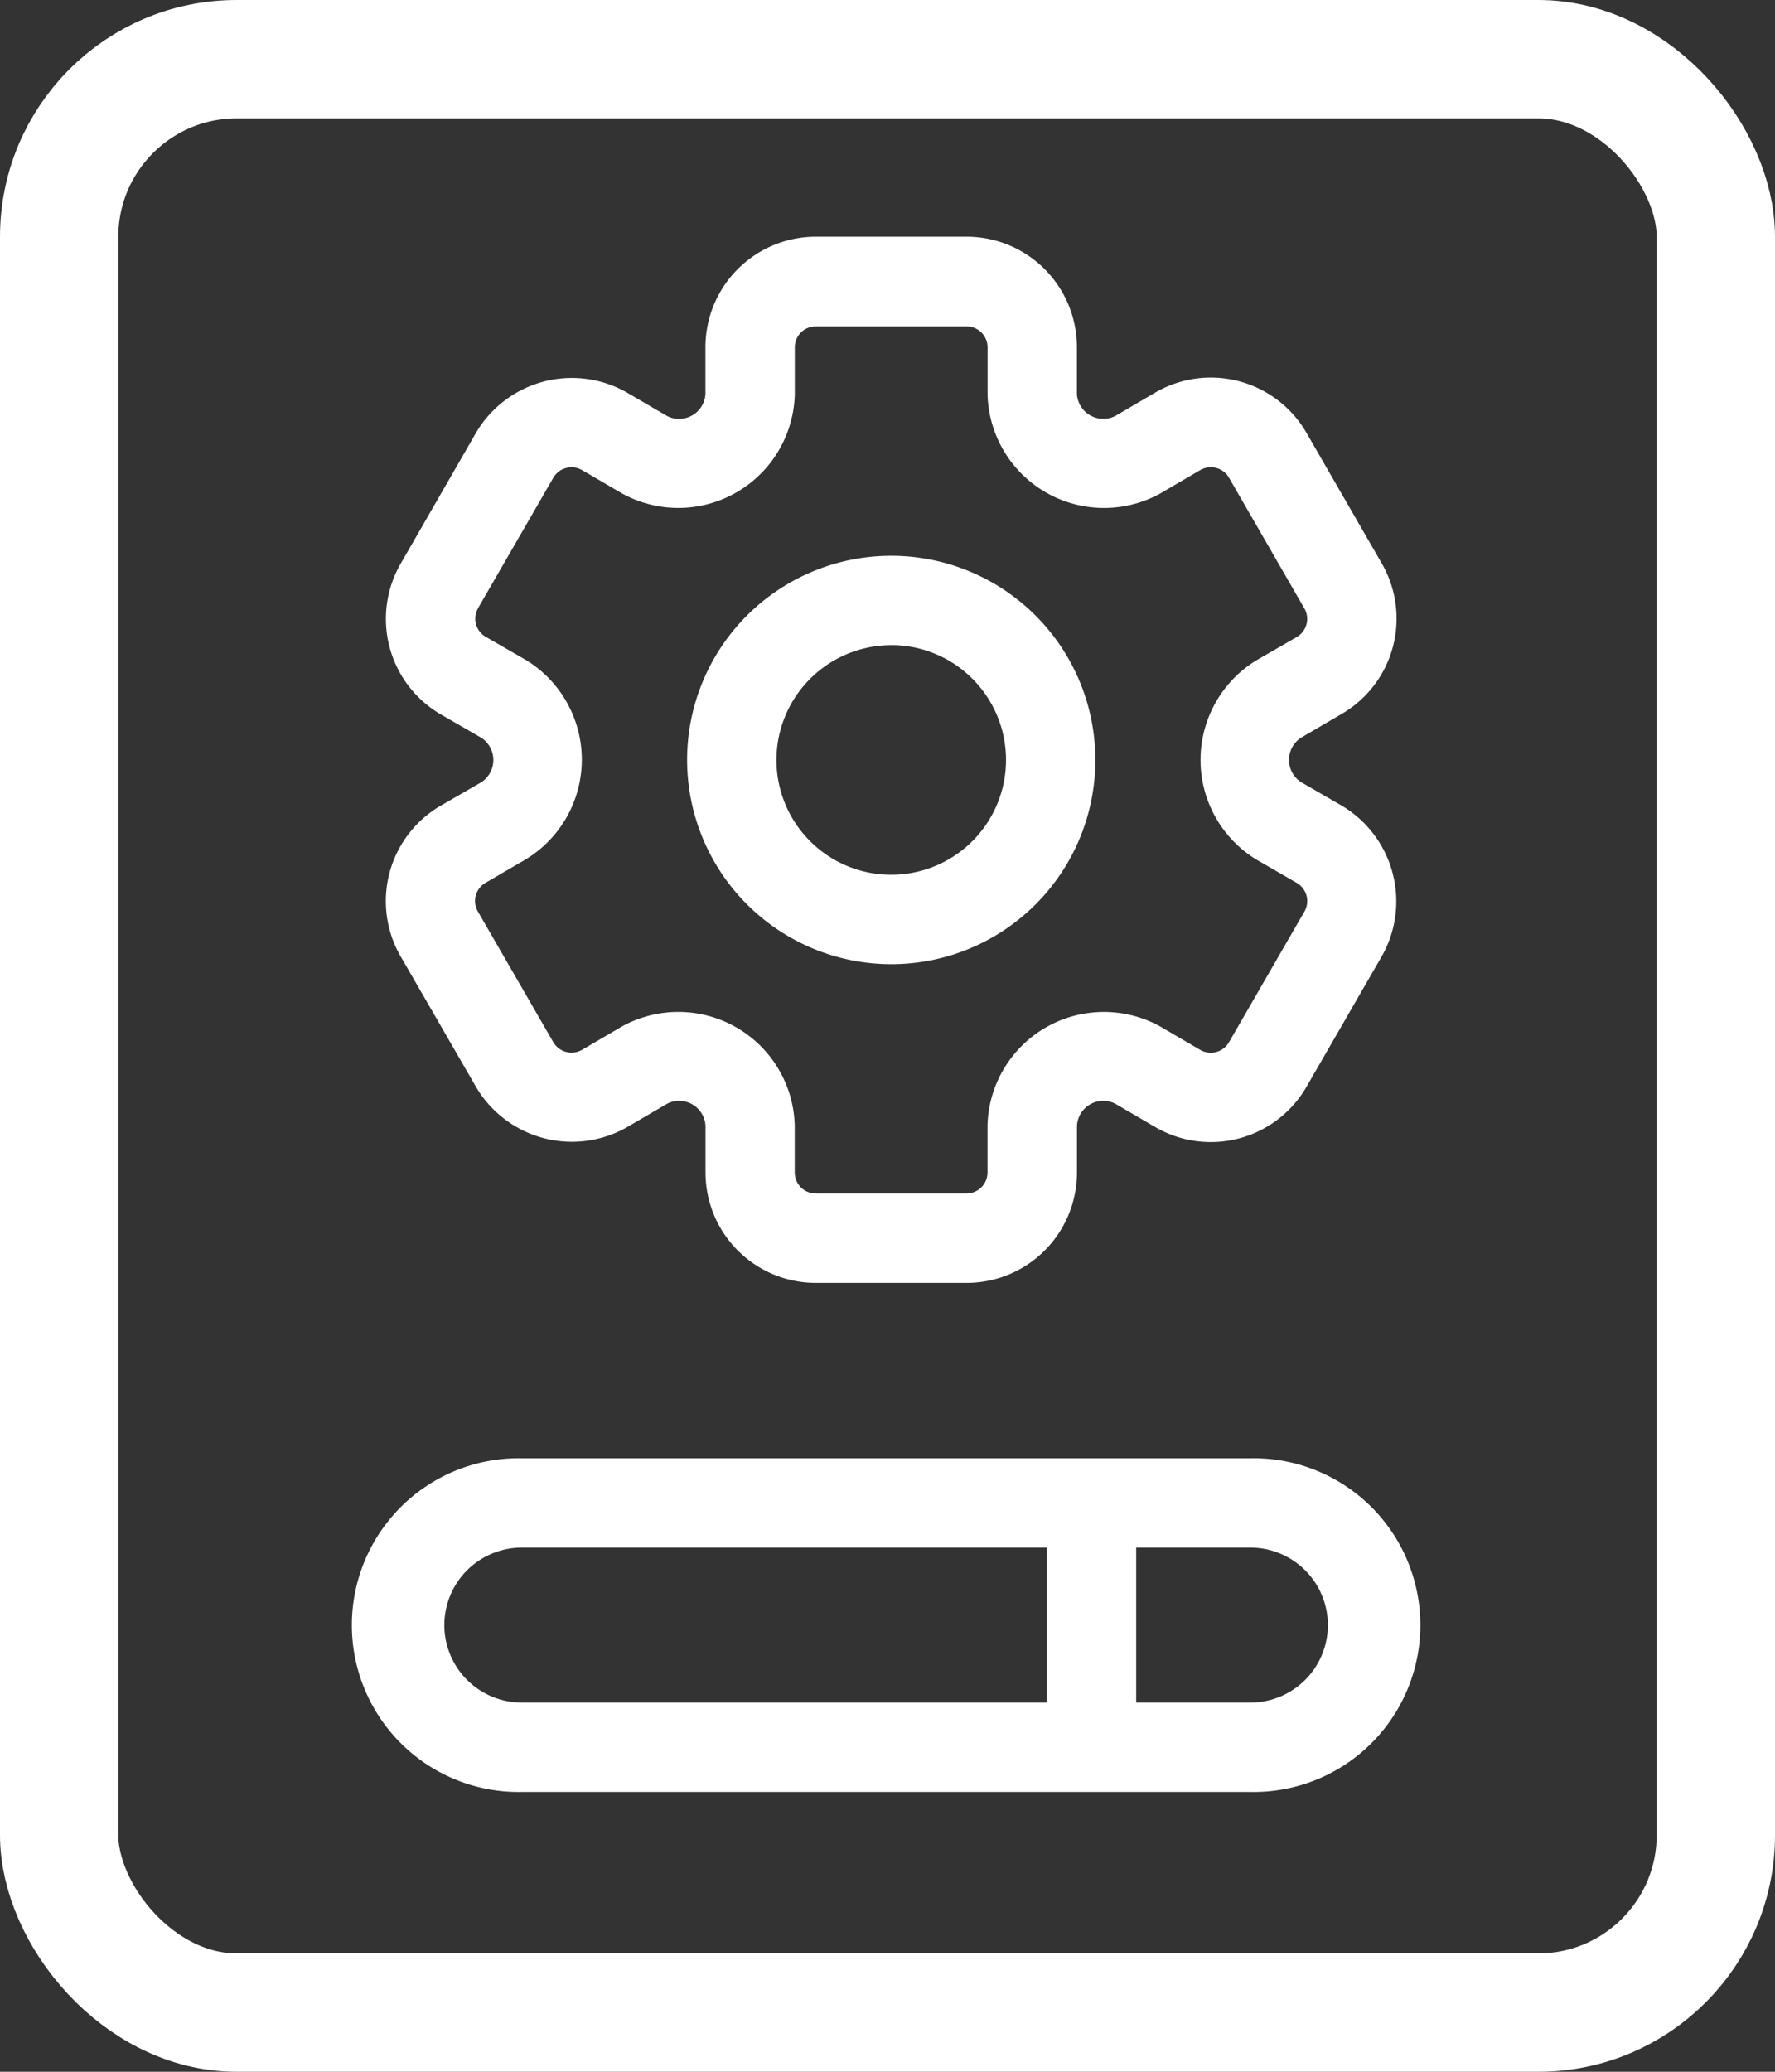 <svg xmlns="http://www.w3.org/2000/svg" width="30" height="35" viewBox="0 0 30 35">
  <rect x="0" y="0" width="30" height="35" fill="#333333" stroke="none"/>
  <g id="Group_6262" data-name="Group 6262" transform="translate(-117 -3107.479)">
    <g id="Rectangle_1862" data-name="Rectangle 1862" transform="translate(117 3107.479)" fill="none" stroke="#fff" stroke-width="2">
      <rect width="30" height="35" rx="4" stroke="none"/>
      <rect x="1" y="1" width="28" height="33" rx="3" fill="none"/>
    </g>
    <g id="Group_6261" data-name="Group 6261" transform="translate(123 3111.479)">
      <path id="Path_24698" data-name="Path 24698" d="M186.35,133.42a3.45,3.45,0,1,0-3.45-3.451A3.454,3.454,0,0,0,186.35,133.42Zm0-5.391a1.94,1.94,0,1,1-1.94,1.94A1.943,1.943,0,0,1,186.35,128.03Z" transform="translate(-177.287 -121.131)" fill="#fff"/>
      <path id="Path_24699" data-name="Path 24699" d="M116.381,63.2l.685.395a.449.449,0,0,1,0,.749l-.685.395a1.866,1.866,0,0,0-.682,2.546l1.276,2.208a1.881,1.881,0,0,0,2.545.683l.685-.4a.446.446,0,0,1,.648.374v.79a1.866,1.866,0,0,0,1.864,1.863h2.551a1.865,1.865,0,0,0,1.863-1.863v-.79a.446.446,0,0,1,.648-.374l.685.4a1.867,1.867,0,0,0,2.545-.683l1.275-2.209a1.88,1.88,0,0,0-.682-2.546l-.684-.395a.448.448,0,0,1,0-.75l.684-.4a1.863,1.863,0,0,0,.681-2.545l-1.275-2.21a1.867,1.867,0,0,0-2.545-.681l-.684.4a.447.447,0,0,1-.649-.374v-.791a1.865,1.865,0,0,0-1.863-1.863h-2.551a1.866,1.866,0,0,0-1.864,1.863v.791a.446.446,0,0,1-.648.375l-.685-.4a1.88,1.88,0,0,0-2.544.682L115.7,60.654A1.867,1.867,0,0,0,116.381,63.2Zm.625-1.791,1.276-2.21a.356.356,0,0,1,.482-.129l.686.4a1.969,1.969,0,0,0,2.912-1.682v-.791a.354.354,0,0,1,.354-.353h2.551a.354.354,0,0,1,.353.353v.791a1.969,1.969,0,0,0,2.913,1.682l.684-.4a.355.355,0,0,1,.483.129l1.275,2.21a.354.354,0,0,1-.129.483l-.683.394a1.972,1.972,0,0,0,0,3.365l.684.395a.355.355,0,0,1,.129.483L129.7,68.738a.355.355,0,0,1-.483.13l-.684-.4a1.968,1.968,0,0,0-2.914,1.681v.79a.354.354,0,0,1-.353.353h-2.551a.354.354,0,0,1-.354-.353v-.79a1.968,1.968,0,0,0-2.913-1.682l-.684.4a.357.357,0,0,1-.483-.13l-1.275-2.208a.354.354,0,0,1,.128-.484l.686-.4a1.972,1.972,0,0,0,0-3.364l-.684-.394A.354.354,0,0,1,117.007,61.409Z" transform="translate(-114.929 -55.13)" fill="#fff"/>
      <path id="Path_24700" data-name="Path 24700" d="M123.679,334.136a2.819,2.819,0,1,0,0-5.637H111.364a2.819,2.819,0,1,0,0,5.637Zm1.309-2.819a1.31,1.31,0,0,1-1.309,1.309h-1.931v-2.618h1.931A1.31,1.31,0,0,1,124.988,331.318Zm-14.933,0a1.31,1.31,0,0,1,1.309-1.309h8.874v2.618h-8.874A1.31,1.31,0,0,1,110.055,331.318Z" transform="translate(-108.545 -307.863)" fill="#fff"/>
    </g>
  </g>
</svg>
